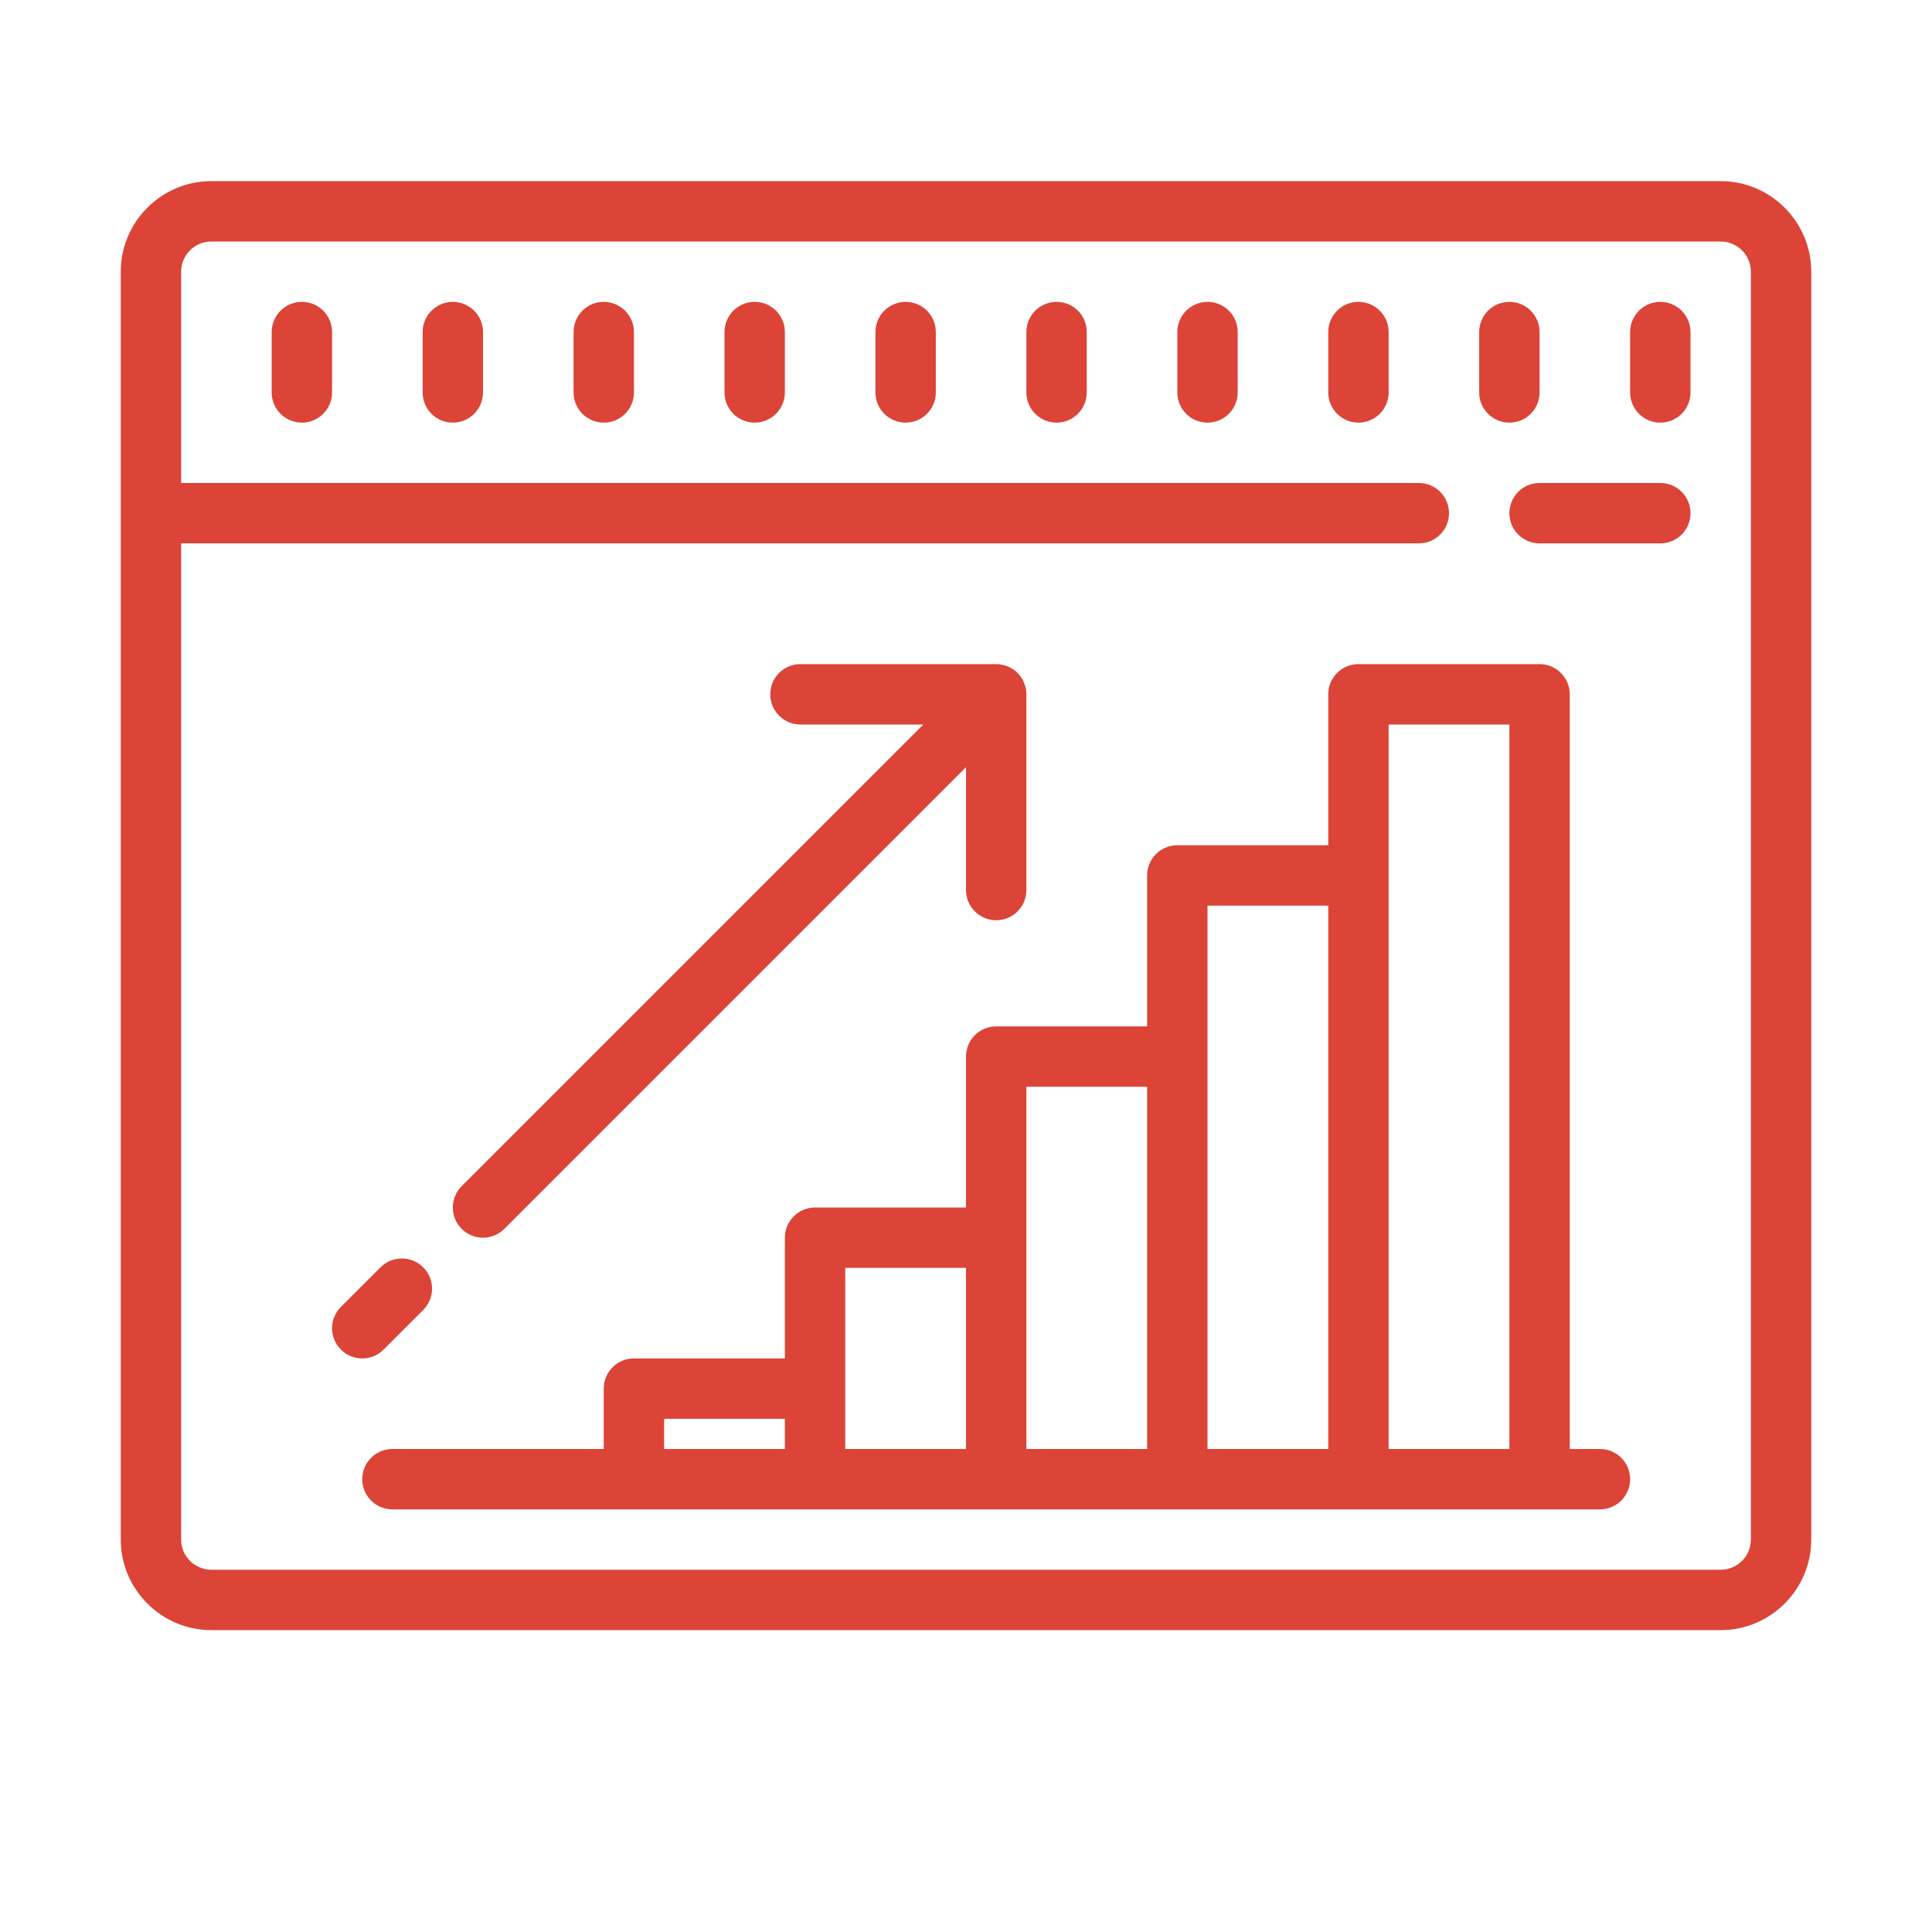 <?xml version="1.0" encoding="UTF-8"?>
<svg xmlns="http://www.w3.org/2000/svg" xmlns:xlink="http://www.w3.org/1999/xlink" viewBox="0,0,256,256" width="64px" height="64px">
  <g fill="#db4437" fill-rule="nonzero" stroke="none" stroke-width="1" stroke-linecap="butt" stroke-linejoin="miter" stroke-miterlimit="10" stroke-dasharray="" stroke-dashoffset="0" font-family="none" font-weight="none" font-size="none" text-anchor="none" style="mix-blend-mode: normal">
    <g transform="scale(4,4)">
      <path d="M7,6c-1.652,0 -3,1.348 -3,3v42c0,1.652 1.348,3 3,3h50c1.652,0 3,-1.348 3,-3v-42c0,-1.652 -1.348,-3 -3,-3zM7,8h50c0.551,0 1,0.449 1,1v42c0,0.551 -0.449,1 -1,1h-50c-0.551,0 -1,-0.449 -1,-1v-33h41c0.555,0 1,-0.449 1,-1c0,-0.551 -0.445,-1 -1,-1h-41v-7c0,-0.551 0.449,-1 1,-1zM10,10c-0.555,0 -1,0.449 -1,1v2c0,0.551 0.445,1 1,1c0.555,0 1,-0.449 1,-1v-2c0,-0.551 -0.445,-1 -1,-1zM15,10c-0.555,0 -1,0.449 -1,1v2c0,0.551 0.445,1 1,1c0.555,0 1,-0.449 1,-1v-2c0,-0.551 -0.445,-1 -1,-1zM20,10c-0.555,0 -1,0.449 -1,1v2c0,0.551 0.445,1 1,1c0.555,0 1,-0.449 1,-1v-2c0,-0.551 -0.445,-1 -1,-1zM25,10c-0.555,0 -1,0.449 -1,1v2c0,0.551 0.445,1 1,1c0.555,0 1,-0.449 1,-1v-2c0,-0.551 -0.445,-1 -1,-1zM30,10c-0.555,0 -1,0.449 -1,1v2c0,0.551 0.445,1 1,1c0.555,0 1,-0.449 1,-1v-2c0,-0.551 -0.445,-1 -1,-1zM35,10c-0.555,0 -1,0.449 -1,1v2c0,0.551 0.445,1 1,1c0.555,0 1,-0.449 1,-1v-2c0,-0.551 -0.445,-1 -1,-1zM40,10c-0.555,0 -1,0.449 -1,1v2c0,0.551 0.445,1 1,1c0.555,0 1,-0.449 1,-1v-2c0,-0.551 -0.445,-1 -1,-1zM45,10c-0.555,0 -1,0.449 -1,1v2c0,0.551 0.445,1 1,1c0.555,0 1,-0.449 1,-1v-2c0,-0.551 -0.445,-1 -1,-1zM50,10c-0.555,0 -1,0.449 -1,1v2c0,0.551 0.445,1 1,1c0.555,0 1,-0.449 1,-1v-2c0,-0.551 -0.445,-1 -1,-1zM55,10c-0.555,0 -1,0.449 -1,1v2c0,0.551 0.445,1 1,1c0.555,0 1,-0.449 1,-1v-2c0,-0.551 -0.445,-1 -1,-1zM51,16c-0.555,0 -1,0.449 -1,1c0,0.551 0.445,1 1,1h4c0.555,0 1,-0.449 1,-1c0,-0.551 -0.445,-1 -1,-1zM26.516,22c-0.555,0 -1,0.449 -1,1c0,0.551 0.445,1 1,1h4.07l-15.293,15.293c-0.391,0.391 -0.391,1.023 0,1.414c0.195,0.195 0.449,0.293 0.707,0.293c0.258,0 0.512,-0.098 0.707,-0.293l15.293,-15.293v4.07c0,0.551 0.445,1 1,1c0.555,0 1,-0.449 1,-1v-6.484c0,-0.129 -0.023,-0.262 -0.078,-0.383c-0.098,-0.246 -0.293,-0.441 -0.539,-0.539c-0.121,-0.051 -0.254,-0.078 -0.383,-0.078zM45,22c-0.555,0 -1,0.449 -1,1v5h-5c-0.555,0 -1,0.449 -1,1v5h-5c-0.555,0 -1,0.449 -1,1v5h-5c-0.555,0 -1,0.449 -1,1v4h-5c-0.555,0 -1,0.449 -1,1v2h-7c-0.555,0 -1,0.449 -1,1c0,0.551 0.445,1 1,1h40c0.555,0 1,-0.449 1,-1c0,-0.551 -0.445,-1 -1,-1h-1v-25c0,-0.551 -0.445,-1 -1,-1zM46,24h4v24h-4zM40,30h4v18h-4zM34,36h4v12h-4zM13.312,41.688c-0.254,0 -0.512,0.098 -0.707,0.293l-1.312,1.312c-0.391,0.391 -0.391,1.023 0,1.414c0.195,0.195 0.449,0.293 0.707,0.293c0.258,0 0.512,-0.098 0.707,-0.293l1.312,-1.312c0.391,-0.391 0.391,-1.023 0,-1.414c-0.195,-0.195 -0.453,-0.293 -0.707,-0.293zM28,42h4v6h-4zM22,47h4v1h-4z"></path>
    </g>
  </g>
</svg>
